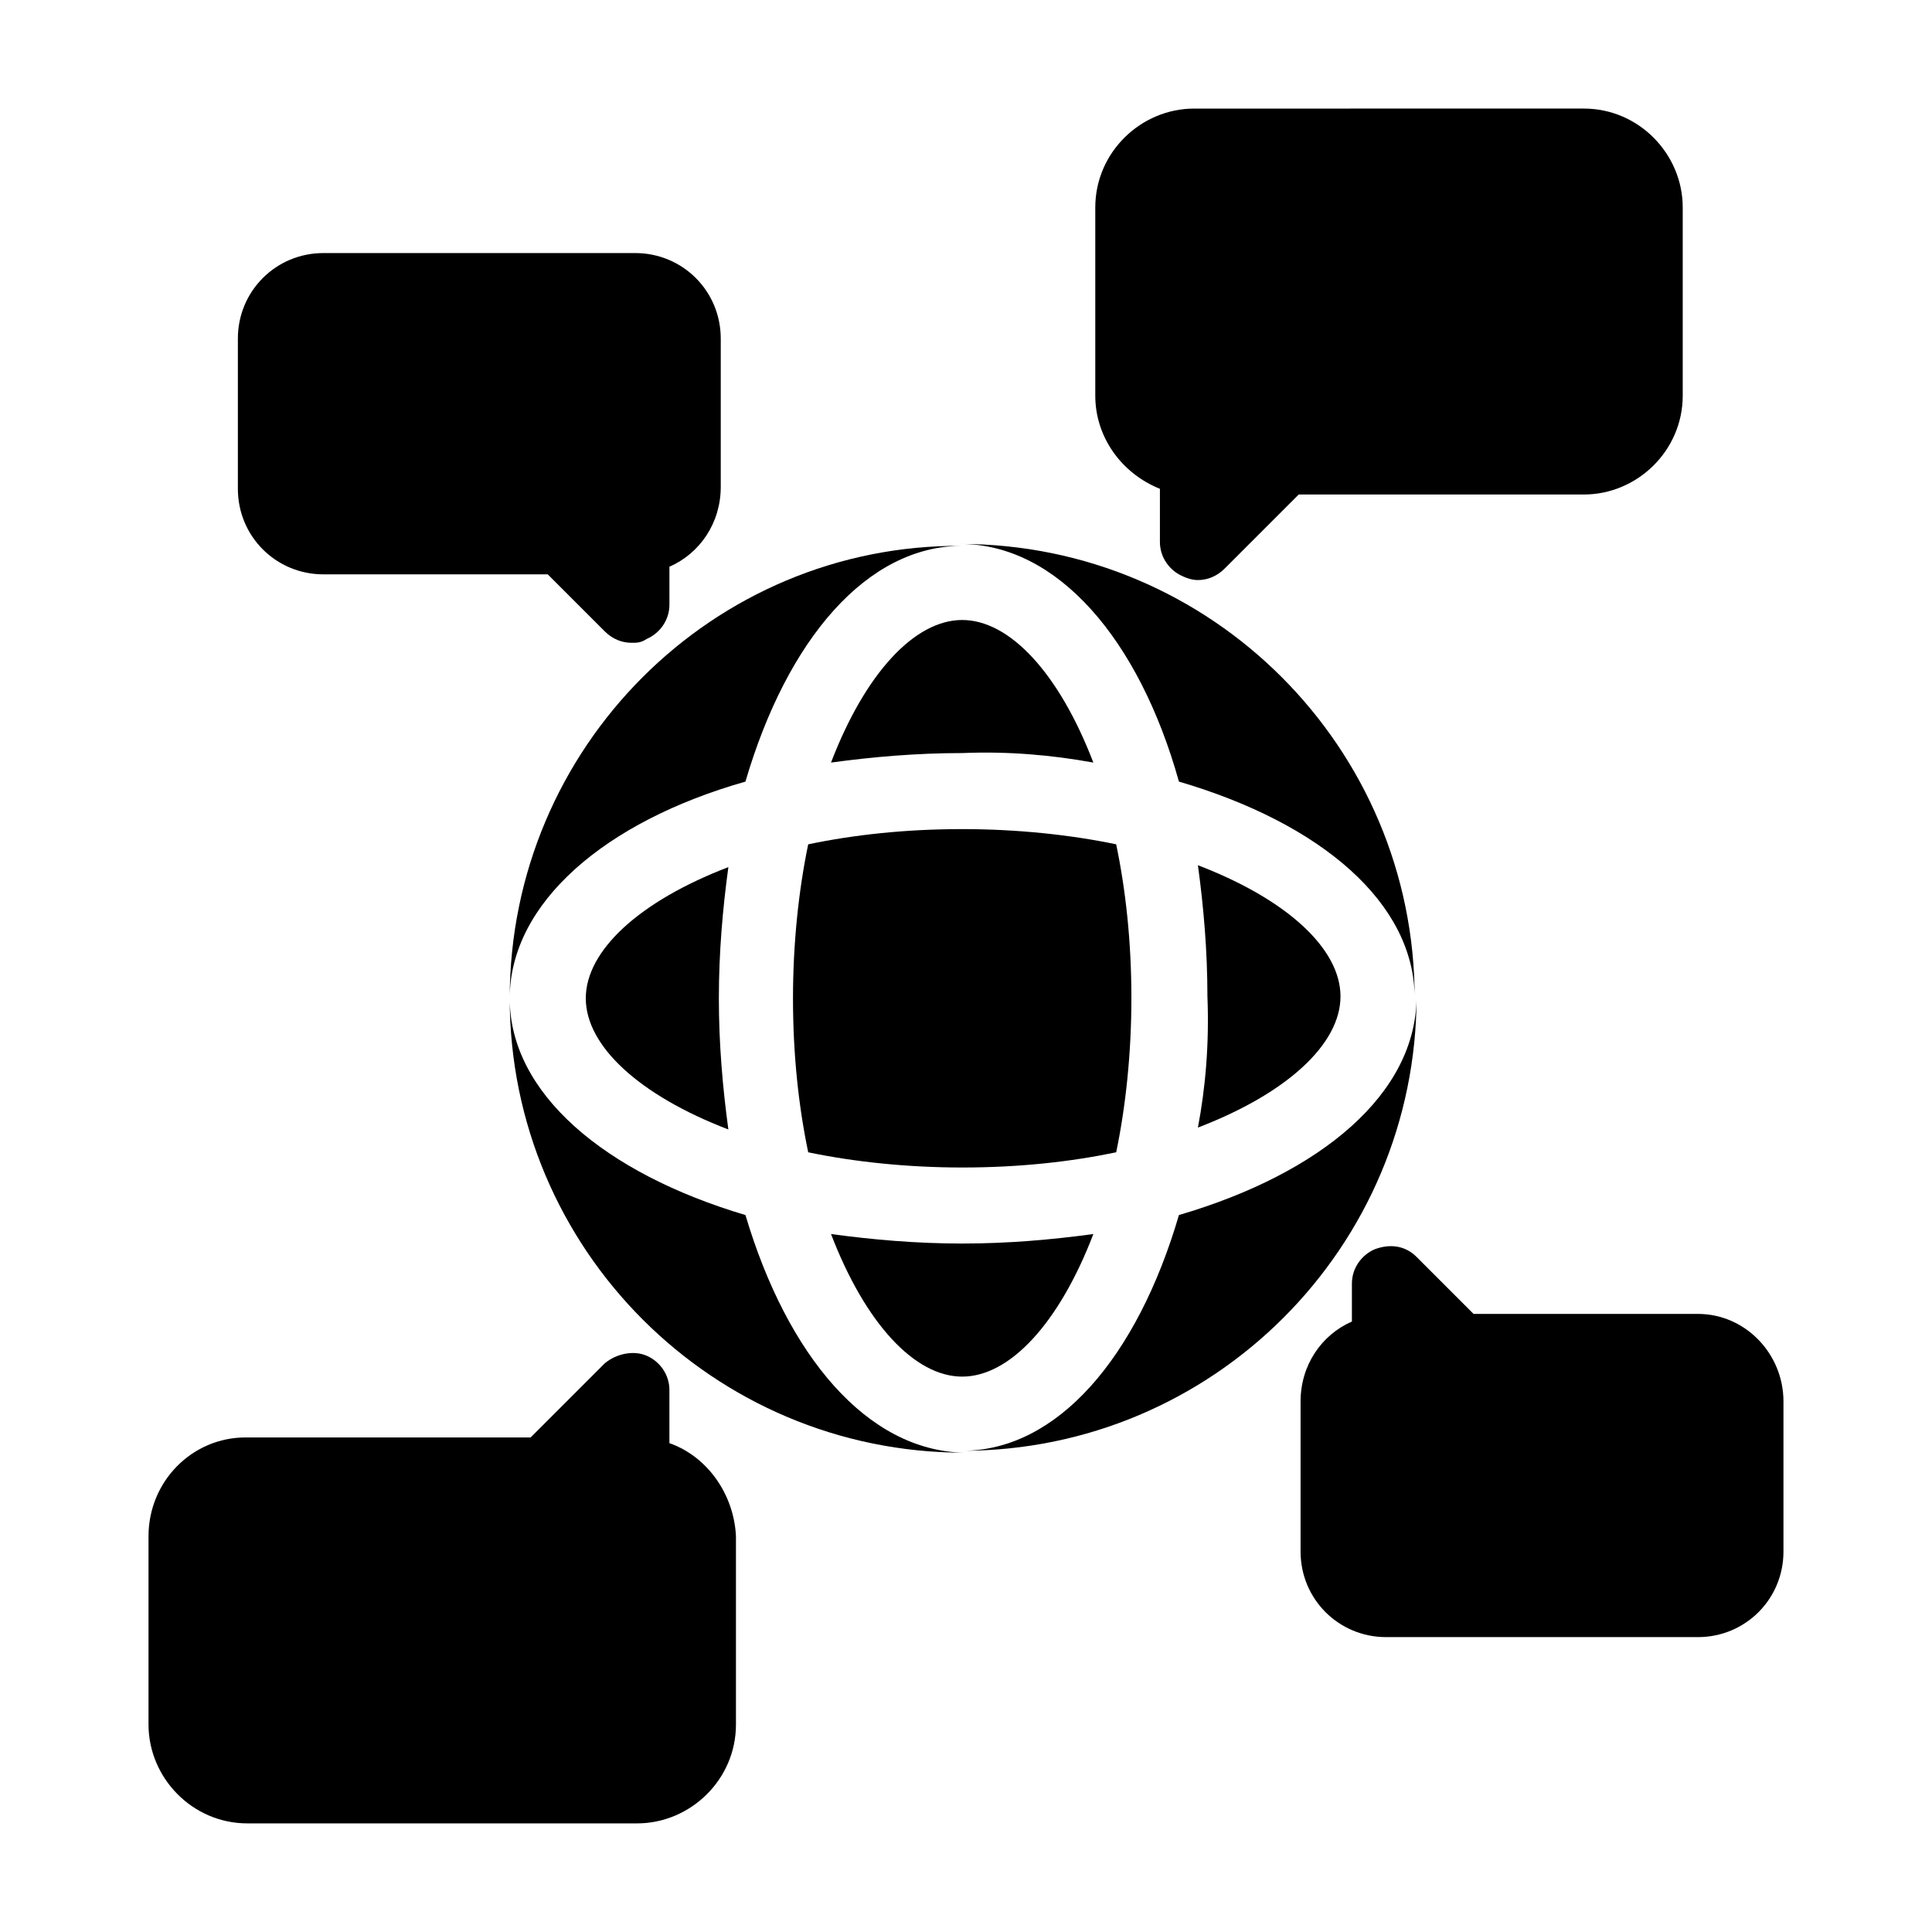 <?xml version="1.0" encoding="UTF-8"?>
<!-- Uploaded to: ICON Repo, www.svgrepo.com, Generator: ICON Repo Mixer Tools -->
<svg fill="#000000" width="800px" height="800px" version="1.1" viewBox="144 144 512 512" xmlns="http://www.w3.org/2000/svg">
 <g>
  <path d="m461.46 442.82c23.68-9.07 37.785-22.168 37.785-34.762s-14.105-25.695-37.785-34.762c1.512 11.082 2.519 22.672 2.519 34.762 0.5 12.594-0.508 24.18-2.519 34.762z"/>
  <path d="m341.55 466c-37.281-11.082-62.469-32.242-62.469-57.434 0 66.504 53.906 120.41 120.41 120.41-25.695-0.504-46.855-25.691-57.941-62.977z"/>
  <path d="m299.24 408.56c0 12.594 14.105 25.695 37.785 34.762-1.512-11.082-2.519-22.672-2.519-34.762s1.008-23.68 2.519-34.762c-23.68 9.066-37.785 22.168-37.785 34.762z"/>
  <path d="m341.55 351.13c11.082-37.785 32.242-62.473 57.434-62.473-65.996-0.504-119.9 53.402-119.9 119.91 0-25.191 25.188-46.852 62.469-57.434z"/>
  <path d="m456.43 351.13c37.785 11.082 62.473 32.242 62.473 57.434 0-66.504-53.906-120.41-120.41-120.41 25.691 0 47.355 25.191 57.938 62.977z"/>
  <path d="m456.43 466c-11.082 37.785-32.242 62.473-57.434 62.473 66.504 0 120.41-53.906 120.41-120.41 0 25.695-25.191 46.855-62.977 57.938z"/>
  <path d="m398.99 473.55c-12.09 0-23.68-1.008-34.762-2.519 9.07 23.68 22.168 37.785 34.762 37.785s25.695-14.105 34.762-37.785c-11.082 1.512-22.672 2.519-34.762 2.519z"/>
  <path d="m433.75 346.09c-9.07-23.68-22.168-37.785-34.762-37.785s-25.695 14.105-34.762 37.785c11.082-1.512 22.672-2.519 34.762-2.519 12.09-0.504 23.68 0.504 34.762 2.519z"/>
  <path d="m439.8 449.37c2.519-12.09 4.031-26.199 4.031-40.809 0-15.113-1.512-28.719-4.031-40.809-12.09-2.519-26.199-4.031-40.809-4.031-15.113 0-28.719 1.512-40.809 4.031-2.519 12.09-4.031 26.199-4.031 40.809 0 15.113 1.512 28.719 4.031 40.809 12.09 2.519 26.199 4.031 40.809 4.031 15.113 0 28.715-1.512 40.809-4.031z"/>
  <path d="m563.74 275.05c14.105 0 26.199-11.586 26.199-26.199v-49.879c0-14.105-11.586-26.199-26.199-26.199l-103.28 0.004c-14.105 0-26.199 11.586-26.199 26.199v49.875c0 11.082 7.055 20.656 17.129 24.688v14.105c0 4.031 2.519 7.559 6.047 9.07 1.008 0.504 2.519 1.008 4.031 1.008 2.519 0 5.039-1.008 7.055-3.023l19.648-19.648z"/>
  <path d="m321.4 526.45v-14.105c0-4.031-2.519-7.559-6.047-9.07-3.527-1.512-8.062-0.504-11.082 2.016l-19.648 19.648h-75.57c-14.105 0-25.695 11.59-25.695 26.199v49.879c0 14.105 11.586 26.199 26.199 26.199h103.28c14.105 0 26.199-11.586 26.199-26.199v-49.879c-0.504-11.082-7.559-21.16-17.637-24.688z"/>
  <path d="m229.71 296.21h59.449l15.113 15.113c2.016 2.016 4.535 3.023 7.055 3.023 1.512 0 2.519 0 4.031-1.008 3.527-1.512 6.047-5.039 6.047-9.07v-10.078c8.062-3.527 13.602-11.586 13.602-21.16v-39.293c0-12.594-10.078-22.672-22.672-22.672h-82.625c-12.594 0-22.672 10.078-22.672 22.672v39.801c0 12.594 10.078 22.672 22.672 22.672z"/>
  <path d="m593.96 492.2h-59.449l-15.113-15.113c-3.023-3.023-7.055-3.527-11.082-2.016-3.527 1.512-6.047 5.039-6.047 9.07v10.078c-8.062 3.527-13.602 11.586-13.602 21.16v39.801c0 12.594 10.078 22.672 22.672 22.672h82.625c12.594 0 22.672-10.078 22.672-22.672v-39.801c-0.004-12.598-10.082-23.18-22.676-23.18z"/>
 </g>
</svg>
